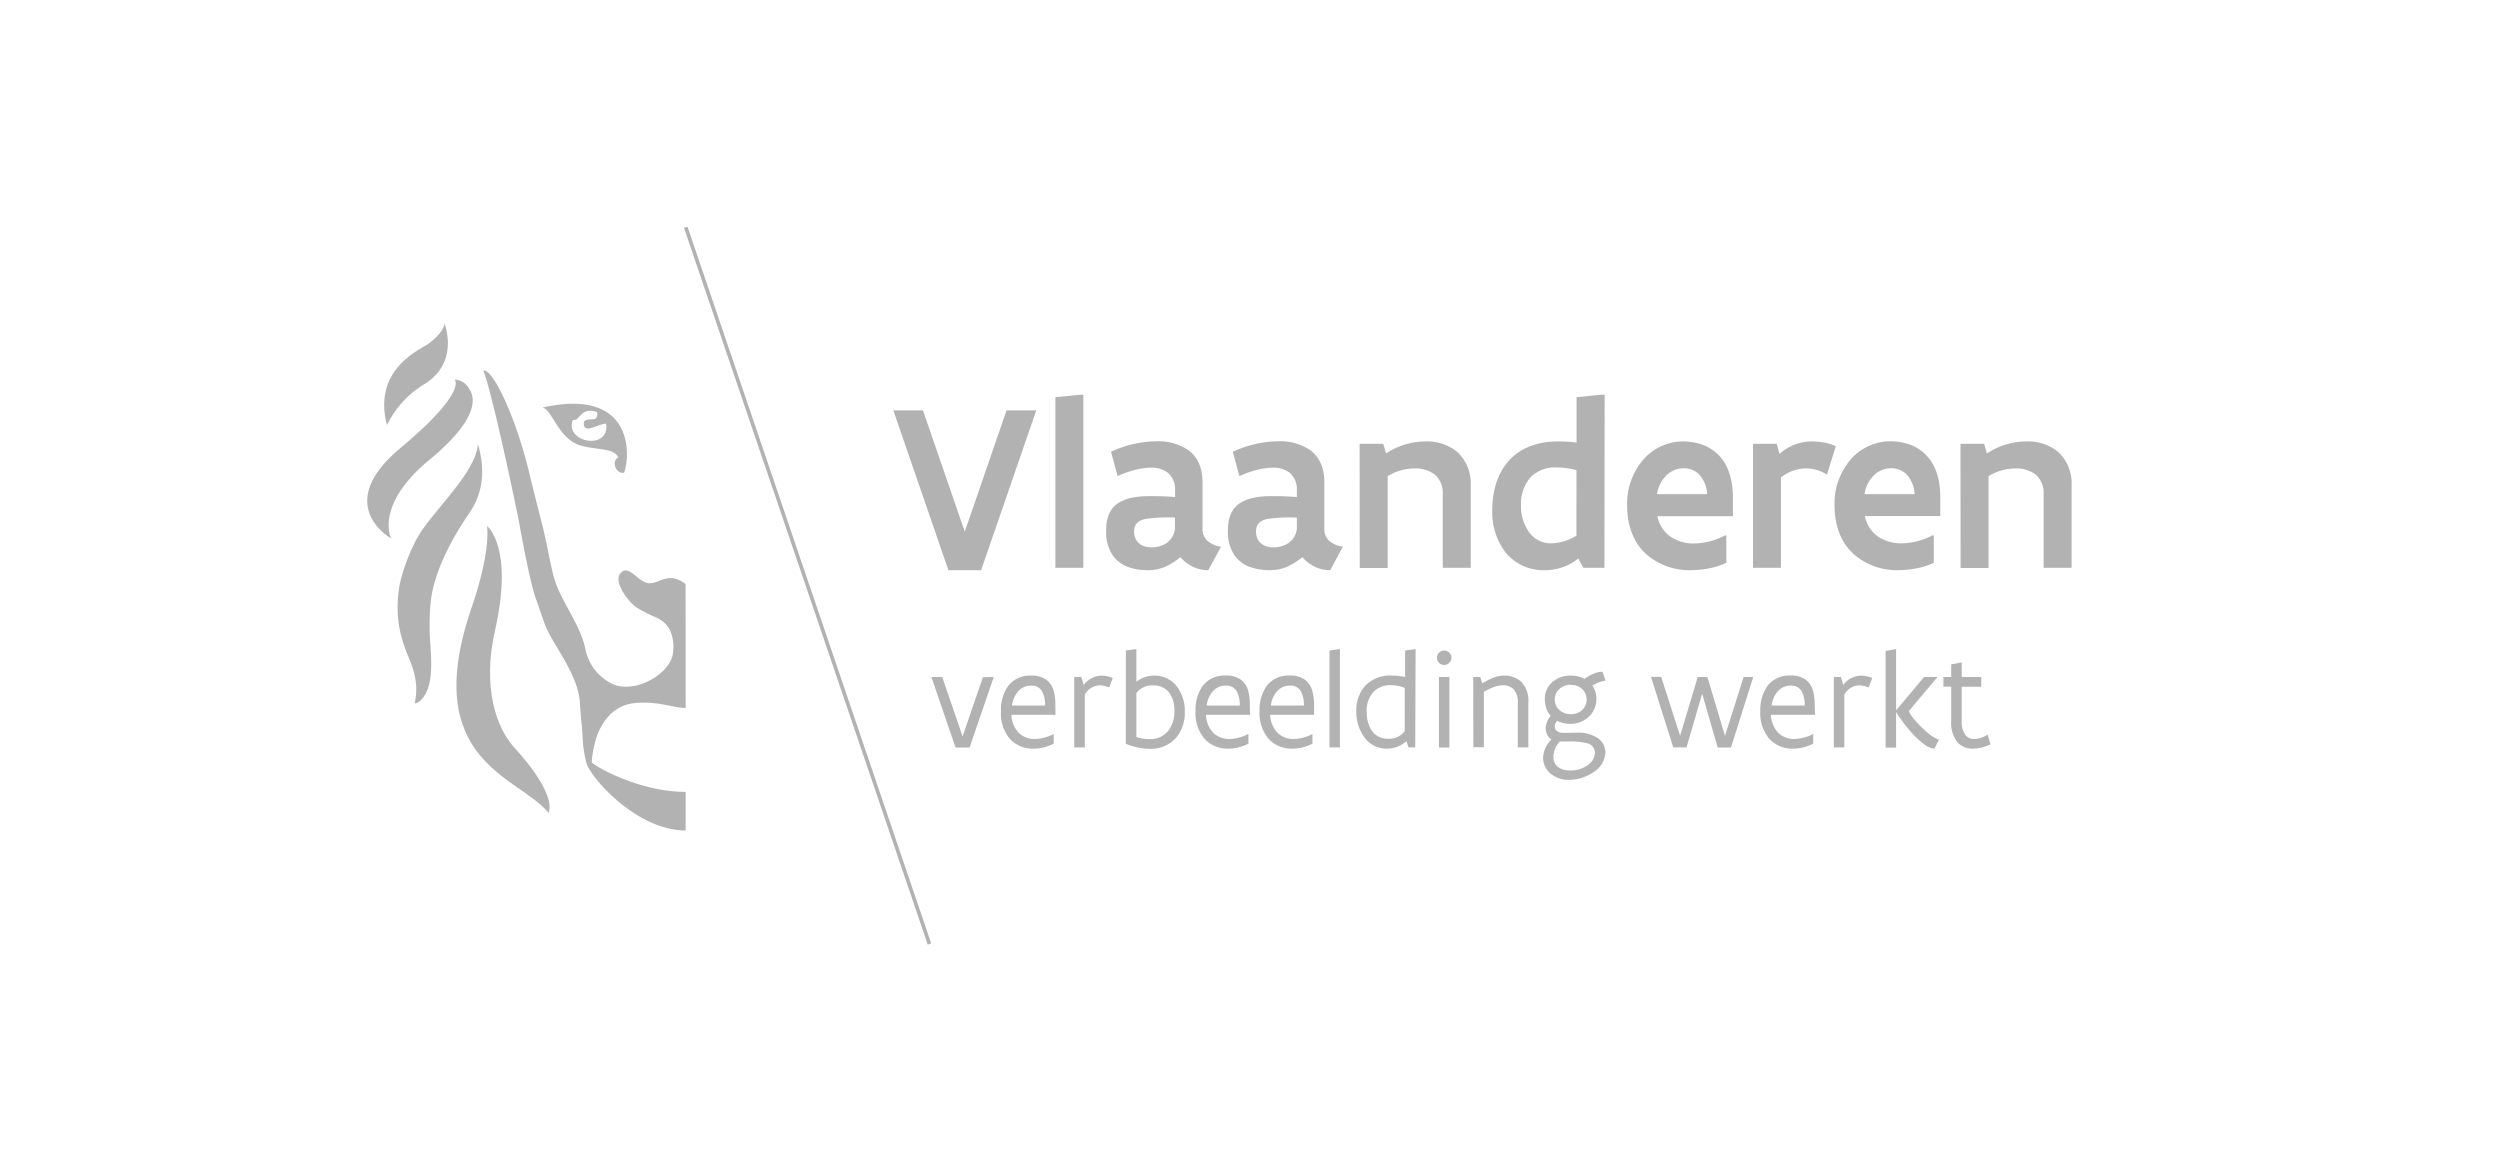 <svg id="Laag_1" data-name="Laag 1" xmlns="http://www.w3.org/2000/svg" viewBox="0 0 566.93 262.07"><defs><style>.cls-1{fill:#b2b2b2;}</style></defs><path class="cls-1" d="M235,93.05,222.49,129.3h-7.42L202.58,93.05h6.72l9.48,27.53,9.48-27.53Z"/><path class="cls-1" d="M239.33,90.07l5.52-.54h.82v39.23h-6.34Z"/><path class="cls-1" d="M274,129.3a7.68,7.68,0,0,1-3.14-.62,8.71,8.71,0,0,1-3.17-2.33,16.85,16.85,0,0,1-3.25,2.09,10.05,10.05,0,0,1-4.34.86,12.72,12.72,0,0,1-4.12-.67,7.28,7.28,0,0,1-3.6-2.63,9.51,9.51,0,0,1-1.54-5.66c0-2.47.59-4.45,2.11-5.77s4-2.06,7.75-2.06c1.52,0,3.28,0,5.77.21v-1.41a5,5,0,0,0-1.63-4.11,6,6,0,0,0-3.87-1.14,15.12,15.12,0,0,0-3.82.57,21.37,21.37,0,0,0-3.71,1.35l-1.49-5.53a25,25,0,0,1,10.27-2.38,12.15,12.15,0,0,1,7.34,2.06c1.92,1.46,3.14,3.77,3.14,7.21v10.45a3.66,3.66,0,0,0,1.19,2.93,6.27,6.27,0,0,0,3,1.27Zm-7.56-11.92a34.13,34.13,0,0,0-6.82.33c-1.58.38-2.44,1.19-2.44,2.84,0,2.31,1.65,3.58,3.95,3.58a6.34,6.34,0,0,0,3.25-.87,4.47,4.47,0,0,0,2.06-4.17Z"/><path class="cls-1" d="M301.65,129.3a7.62,7.62,0,0,1-3.14-.62,8.71,8.71,0,0,1-3.17-2.33,16.85,16.85,0,0,1-3.25,2.09,10.09,10.09,0,0,1-4.34.86,12.72,12.72,0,0,1-4.12-.67A7.28,7.28,0,0,1,280,126a9.51,9.51,0,0,1-1.55-5.66c0-2.47.6-4.45,2.12-5.77s4-2.06,7.75-2.06c1.52,0,3.28,0,5.77.21v-1.41a5,5,0,0,0-1.63-4.11,6,6,0,0,0-3.87-1.14,15.12,15.12,0,0,0-3.82.57,21.37,21.37,0,0,0-3.71,1.35l-1.49-5.53a25,25,0,0,1,10.27-2.38,12.15,12.15,0,0,1,7.34,2.06c1.92,1.46,3.14,3.77,3.14,7.21v10.45a3.63,3.63,0,0,0,1.19,2.93,6.22,6.22,0,0,0,3,1.27Zm-7.56-11.92a34.29,34.29,0,0,0-6.83.33c-1.57.38-2.43,1.19-2.43,2.84,0,2.31,1.65,3.58,3.95,3.58a6.37,6.37,0,0,0,3.25-.87,4.47,4.47,0,0,0,2.06-4.17Z"/><path class="cls-1" d="M308.32,100.64h5.37l.62,2.19a16.51,16.51,0,0,1,9-2.73,10.78,10.78,0,0,1,7.12,2.35,9.7,9.7,0,0,1,3.09,7.65v18.66h-6.34V112a5.44,5.44,0,0,0-1.92-4.47,7.19,7.19,0,0,0-4.44-1.3,11.82,11.82,0,0,0-6.13,1.74v20.83h-6.34Z"/><path class="cls-1" d="M363.84,128.76h-4.79l-1.14-2.11a11.94,11.94,0,0,1-7.56,2.65,11.06,11.06,0,0,1-9-4.11,15,15,0,0,1-2.95-9.32c0-5.31,1.6-9.27,4.25-11.9s6.39-3.87,10.73-3.87a32.59,32.59,0,0,1,4.14.27V90.07l5.37-.54h1ZM357.5,106.6A18.79,18.79,0,0,0,353,106a7.87,7.87,0,0,0-5.86,2.17,9.16,9.16,0,0,0-2.22,6.56,10.09,10.09,0,0,0,1.74,5.82,6,6,0,0,0,5.06,2.66,11.4,11.4,0,0,0,5.77-1.74Z"/><path class="cls-1" d="M391.48,121.47v6.15a15.69,15.69,0,0,1-4,1.28,21.64,21.64,0,0,1-4,.4,14.89,14.89,0,0,1-10.16-3.63c-2.65-2.41-4.33-6.09-4.33-11A15.28,15.28,0,0,1,373,103.84a12,12,0,0,1,8.7-3.74,13.37,13.37,0,0,1,4.14.67,9.92,9.92,0,0,1,4.83,3.53c1.35,1.87,2.3,4.63,2.3,8.53v4.23H375.85a7.38,7.38,0,0,0,3.2,4.79,9.28,9.28,0,0,0,5.12,1.39,15.21,15.21,0,0,0,7.07-1.85Zm-4.36-9.42a7,7,0,0,0-1.84-4.5,4.86,4.86,0,0,0-3.44-1.36,5.59,5.59,0,0,0-3.71,1.39,7.44,7.44,0,0,0-2.36,4.47Z"/><path class="cls-1" d="M414.3,107.63a8.94,8.94,0,0,0-4.77-1.41,9.29,9.29,0,0,0-5.66,2.06v20.48h-6.34V100.64h5.37l.65,2.3a11,11,0,0,1,7.15-2.84,16.3,16.3,0,0,1,2.85.24,9.43,9.43,0,0,1,2.76.87Z"/><path class="cls-1" d="M438.53,121.47v6.15a15.76,15.76,0,0,1-4,1.28,21.62,21.62,0,0,1-4,.4,14.87,14.87,0,0,1-10.16-3.63c-2.66-2.41-4.34-6.09-4.34-11a15.24,15.24,0,0,1,4-10.86,12,12,0,0,1,8.69-3.74,13.38,13.38,0,0,1,4.15.67,9.85,9.85,0,0,1,4.82,3.53c1.36,1.87,2.31,4.63,2.31,8.53v4.23H422.9a7.37,7.37,0,0,0,3.19,4.79,9.33,9.33,0,0,0,5.12,1.39,15.25,15.25,0,0,0,7.08-1.85Zm-4.36-9.42a7.08,7.08,0,0,0-1.84-4.5,4.87,4.87,0,0,0-3.44-1.36,5.63,5.63,0,0,0-3.72,1.39,7.43,7.43,0,0,0-2.35,4.47Z"/><path class="cls-1" d="M444.58,100.64h5.36l.63,2.19a16.48,16.48,0,0,1,9-2.73,10.78,10.78,0,0,1,7.12,2.35,9.7,9.7,0,0,1,3.09,7.65v18.66h-6.34V112a5.44,5.44,0,0,0-1.92-4.47,7.22,7.22,0,0,0-4.45-1.3,11.76,11.76,0,0,0-6.12,1.74v20.83h-6.34Z"/><path class="cls-1" d="M225.36,153.52l-5.49,16h-3.18l-5.48-16h2.46L218.29,167l4.61-13.43Z"/><path class="cls-1" d="M239.36,162.1h-10a6.17,6.17,0,0,0,1.71,4.13,5.07,5.07,0,0,0,3.57,1.35,9.48,9.48,0,0,0,4.31-1.14l0,0v2.2a10.17,10.17,0,0,1-4.59,1.14,7.16,7.16,0,0,1-5.2-2.05A8.9,8.9,0,0,1,227,161.3a9.43,9.43,0,0,1,1.64-5.77,6.22,6.22,0,0,1,5.22-2.32,5.52,5.52,0,0,1,3.6,1.08,4.87,4.87,0,0,1,1.54,2.57,12.49,12.49,0,0,1,.32,3.09ZM237,160a6.87,6.87,0,0,0-.66-3.19,2.65,2.65,0,0,0-2.51-1.33,3.84,3.84,0,0,0-2.92,1.27,6.11,6.11,0,0,0-1.42,3.25Z"/><path class="cls-1" d="M243.61,153.52h1.6l.56,1.81a5.18,5.18,0,0,1,3.92-2.12,7.54,7.54,0,0,1,1.34.14,6.31,6.31,0,0,1,1.31.41l-.83,2.14a5.77,5.77,0,0,0-2.2-.49,4,4,0,0,0-3.31,2.14v11.94h-2.39Z"/><path class="cls-1" d="M255.32,147.52l2.23-.31h.15v7.4a6.56,6.56,0,0,1,4.11-1.4,6.32,6.32,0,0,1,5,2.36,9.18,9.18,0,0,1,1.87,5.84,8.88,8.88,0,0,1-1.95,5.88,7.67,7.67,0,0,1-6.09,2.51,14.23,14.23,0,0,1-5.34-1.14Zm2.38,19.6a8.33,8.33,0,0,0,3.13.49,5.12,5.12,0,0,0,3.95-1.71,6.93,6.93,0,0,0,1.54-4.7,6.79,6.79,0,0,0-1.14-4.07,4.37,4.37,0,0,0-3.69-1.7,4.45,4.45,0,0,0-3.79,1.73Z"/><path class="cls-1" d="M283.48,162.1h-10a6.12,6.12,0,0,0,1.71,4.13,5.07,5.07,0,0,0,3.57,1.35,9.44,9.44,0,0,0,4.3-1.14l.05,0v2.2a10.14,10.14,0,0,1-4.58,1.14,7.14,7.14,0,0,1-5.2-2.05,8.86,8.86,0,0,1-2.22-6.45,9.37,9.37,0,0,1,1.65-5.77,6.19,6.19,0,0,1,5.21-2.32,5.48,5.48,0,0,1,3.6,1.08,4.81,4.81,0,0,1,1.54,2.57,12.49,12.49,0,0,1,.32,3.09ZM281.14,160a6.63,6.63,0,0,0-.66-3.19,2.64,2.64,0,0,0-2.5-1.33,3.85,3.85,0,0,0-2.93,1.27,6.1,6.1,0,0,0-1.41,3.25Z"/><path class="cls-1" d="M298,162.1h-9.95a6.12,6.12,0,0,0,1.71,4.13,5.05,5.05,0,0,0,3.57,1.35,9.44,9.44,0,0,0,4.3-1.14l0,0v2.2a10.14,10.14,0,0,1-4.59,1.14,7.13,7.13,0,0,1-5.19-2.05,8.86,8.86,0,0,1-2.22-6.45,9.37,9.37,0,0,1,1.65-5.77,6.19,6.19,0,0,1,5.21-2.32,5.48,5.48,0,0,1,3.6,1.08,4.81,4.81,0,0,1,1.54,2.57A12.49,12.49,0,0,1,298,160ZM295.69,160a6.63,6.63,0,0,0-.66-3.19,2.64,2.64,0,0,0-2.5-1.33,3.85,3.85,0,0,0-2.93,1.27,6.1,6.1,0,0,0-1.41,3.25Z"/><path class="cls-1" d="M301.49,147.52l2.21-.31h.16v22.28h-2.37Z"/><path class="cls-1" d="M320.93,169.49h-1.51l-.49-1.42a6.58,6.58,0,0,1-4.49,1.71,6.23,6.23,0,0,1-5-2.52,9.81,9.81,0,0,1-1.87-6,8.31,8.31,0,0,1,2-5.72,7.81,7.81,0,0,1,6.07-2.34,15.52,15.52,0,0,1,3,.32v-6l2.23-.31h.15ZM318.55,156a8.63,8.63,0,0,0-3.12-.63,5.24,5.24,0,0,0-3.94,1.52,6.3,6.3,0,0,0-1.56,4.55,7.46,7.46,0,0,0,1.14,4.23,4.27,4.27,0,0,0,3.69,1.86,4.43,4.43,0,0,0,3.79-1.73Z"/><path class="cls-1" d="M325.85,149.16a1.66,1.66,0,0,1,.49-1.16,1.63,1.63,0,0,1,1.16-.48,1.69,1.69,0,0,1,1.17.48,1.66,1.66,0,0,1,.49,1.16,1.58,1.58,0,0,1-.49,1.14,1.67,1.67,0,0,1-1.17.5,1.61,1.61,0,0,1-1.16-.5A1.58,1.58,0,0,1,325.85,149.16Zm.46,4.36h2.37v16h-2.37Z"/><path class="cls-1" d="M334.08,153.52h1.6l.45,1.48a13.8,13.8,0,0,1,2.3-1.22,7,7,0,0,1,2.48-.57,5.76,5.76,0,0,1,4,1.34,6.1,6.1,0,0,1,1.68,4.72v10.22h-2.39V159.41a4.28,4.28,0,0,0-1-3.15,3.43,3.43,0,0,0-2.48-.85,6.09,6.09,0,0,0-2.22.49,15.7,15.7,0,0,0-2,1v12.54h-2.38Z"/><path class="cls-1" d="M357.61,166.15a7.83,7.83,0,0,1,4.88,1.34,4,4,0,0,1,1.57,3.15,5.56,5.56,0,0,1-2.62,4.4,9.83,9.83,0,0,1-5.6,1.8,6.3,6.3,0,0,1-4.32-1.49,4.76,4.76,0,0,1-1.59-3.6,6.17,6.17,0,0,1,1.91-4.06,2.52,2.52,0,0,1-1-1.14,3.7,3.7,0,0,1-.33-1.43,4.61,4.61,0,0,1,1.15-2.79,4.38,4.38,0,0,1-1-1.73,6.75,6.75,0,0,1-.34-2.07,5.07,5.07,0,0,1,1.64-3.8,6.25,6.25,0,0,1,4.26-1.52,6.34,6.34,0,0,1,3.1.74,9.21,9.21,0,0,1,2.15-1.2,5.43,5.43,0,0,1,1.92-.42l.71,2a8.33,8.33,0,0,0-3,1.15,5.1,5.1,0,0,1,.92,3,5.52,5.52,0,0,1-1.66,4,6.07,6.07,0,0,1-4.29,1.67,6.55,6.55,0,0,1-2.95-.69,2.13,2.13,0,0,0-.54,1.31c0,.8.69,1.43,2,1.43Zm-3.92,2a5.36,5.36,0,0,0-1.42,3.33,3,3,0,0,0,.88,2.33,4.3,4.3,0,0,0,3,.9,6.49,6.49,0,0,0,4-1.27,3.52,3.52,0,0,0,1.53-2.69,2.22,2.22,0,0,0-1.8-2.21,15.86,15.86,0,0,0-4.34-.39Zm2.52-12.87a3.71,3.71,0,0,0-2.71,1.08,3.21,3.21,0,0,0,0,4.52,3.69,3.69,0,0,0,2.74,1.07,3.6,3.6,0,0,0,2.68-1.07,3.18,3.18,0,0,0,.89-2.23,3.42,3.42,0,0,0-.91-2.29A3.62,3.62,0,0,0,356.21,155.33Z"/><path class="cls-1" d="M397.59,153.52l-5.06,16h-3L386,157.33l-3.55,12.16h-3l-5.05-16h2.31L381,166.86l4-13.34h2.18l4,13.34,4.23-13.34Z"/><path class="cls-1" d="M411.6,162.1h-10a6.17,6.17,0,0,0,1.71,4.13,5.07,5.07,0,0,0,3.57,1.35,9.48,9.48,0,0,0,4.31-1.14l0,0v2.2a10.11,10.11,0,0,1-4.58,1.14,7.14,7.14,0,0,1-5.2-2.05,8.86,8.86,0,0,1-2.22-6.45,9.43,9.43,0,0,1,1.65-5.77,6.21,6.21,0,0,1,5.22-2.32,5.52,5.52,0,0,1,3.6,1.08,4.86,4.86,0,0,1,1.53,2.57,12.5,12.5,0,0,1,.33,3.09ZM409.26,160a6.87,6.87,0,0,0-.66-3.19,2.66,2.66,0,0,0-2.51-1.33,3.81,3.81,0,0,0-2.92,1.27,6.11,6.11,0,0,0-1.42,3.25Z"/><path class="cls-1" d="M415.86,153.52h1.6l.55,1.81a5.18,5.18,0,0,1,3.92-2.12,7.54,7.54,0,0,1,1.34.14,6.31,6.31,0,0,1,1.31.41l-.83,2.14a5.77,5.77,0,0,0-2.2-.49,4,4,0,0,0-3.31,2.14v11.94h-2.38Z"/><path class="cls-1" d="M438.66,169.8a5.34,5.34,0,0,1-2.67-1.3,19.6,19.6,0,0,1-2.79-2.7A33.35,33.35,0,0,1,431,163a10.85,10.85,0,0,1-.69-1,3.47,3.47,0,0,1-.33-.57v8.11h-2.38V147.63l2.23-.42h.15v13.88l6.34-7.57h3.05l-6.49,7.72a6.49,6.49,0,0,0,1.32,2,25.31,25.31,0,0,0,2.68,2.72,8.87,8.87,0,0,0,2.81,1.77Z"/><path class="cls-1" d="M440.71,153.52h1.77v-2.86l2.23-.42h.15v3.28h4.43v2.21h-4.43v7.85a4.92,4.92,0,0,0,.83,3.09,2.47,2.47,0,0,0,2.05.92,6.26,6.26,0,0,0,3-1l.64,2.19a9.74,9.74,0,0,1-3.93,1,4.6,4.6,0,0,1-3.53-1.43,7,7,0,0,1-1.44-4.79v-7.85h-1.77Z"/><rect class="cls-1" x="182.73" y="46.94" width="0.83" height="171.68" transform="translate(-33 66.05) rotate(-18.78)"/><path class="cls-1" d="M155.47,132.44c-4-3-5.86,0-8.37-.18-2.12-.17-4.11-3.59-5.75-2.77-3.13,1.59,1.25,7.23,3.16,8.38a43.09,43.09,0,0,0,4.35,2.19c2.52,1.18,3.52,3,3.83,5.75a10.87,10.87,0,0,1-.15,2.77c-1.15,4.88-9.7,9.31-14.61,6a11.12,11.12,0,0,1-5.15-7.25c-1.32-6.42-6-11.13-7.43-17.41-.9-3.81-1.57-7.83-2.57-11.66s-2-7.9-2.88-11.5a102.93,102.93,0,0,0-3.5-11.4C111.71,83.08,109.59,84,109.59,84s1.71,3.39,7.92,33.39c.25,1.23,2.51,14.44,4.16,18.8.59,1.56,1.61,4.89,2.29,6.36,2,4.3,7.19,10.81,7.53,16.68.2,3.4.59,6.21.67,8.78a27.56,27.56,0,0,0,.87,5.18c1.27,3.58,11.55,15.14,22.46,15.14v-8.76c-10.84,0-21.05-6.08-21.3-6.72a23.64,23.64,0,0,1,1.29-6.27c1.42-3.57,4.1-6.83,8.81-7.18,5.25-.38,8.42,1.15,11.2,1.15Z"/><path class="cls-1" d="M108.38,100.65c-.39,6.56-10.55,15.53-13.73,21.28a42.34,42.34,0,0,0-4,10.5c-1.35,7.83.36,12.69,2.27,17.27,3.36,8.05-.45,11,2.17,9.38,3.25-2.65,2.76-8.83,2.52-12.69A55.2,55.2,0,0,1,97.73,136c.91-7,5.13-14.47,8.74-19.71,4.29-6.25,2.73-12.71,1.91-15.61"/><path class="cls-1" d="M110.43,119.28s1.08,5.2-3.5,18.56c-12,34.95,10.91,38.26,17.43,46.48,0,0,2.53-3.56-7.86-14.95-3.8-4.17-7.22-13.34-4.24-26.44,4.31-19-1.83-23.65-1.83-23.65"/><path class="cls-1" d="M87.76,96.37a16.83,16.83,0,0,1-.6-5.56c.56-8.22,8-11.54,9.87-12.76,0,0,3.35-2.3,3.79-4.62,0,0,3.43,8.64-4.44,13.6a22.29,22.29,0,0,0-8.62,9.34"/><path class="cls-1" d="M106.56,88.43c.43.83,3.52,5.36-9.14,15.81s-8.69,17.89-8.69,17.89-13.49-7.5,2-20.46,12.35-15.58,12.35-15.58a3.85,3.85,0,0,1,3.43,2.34"/><path class="cls-1" d="M123,92.43c2.18.29,3.58,7.11,8.63,8.59,3.73,1.09,7.68.5,8.56,2.73-1.71.91-.37,3.91,1.35,3.42C143,103.18,143.67,87.78,123,92.43Zm6.81,3.07c.18-.49.45-.1,1-.44.59-.56,1.2-1.48,2.16-1.78a3.78,3.78,0,0,1,2.28.13c.42.11.16,1.21-.16,1.49-.68.51-2.7-.32-2.7,1.19.08,2.48,3.36-.08,5.07,0C138.29,102.14,128.32,100.47,129.81,95.5Z"/></svg>